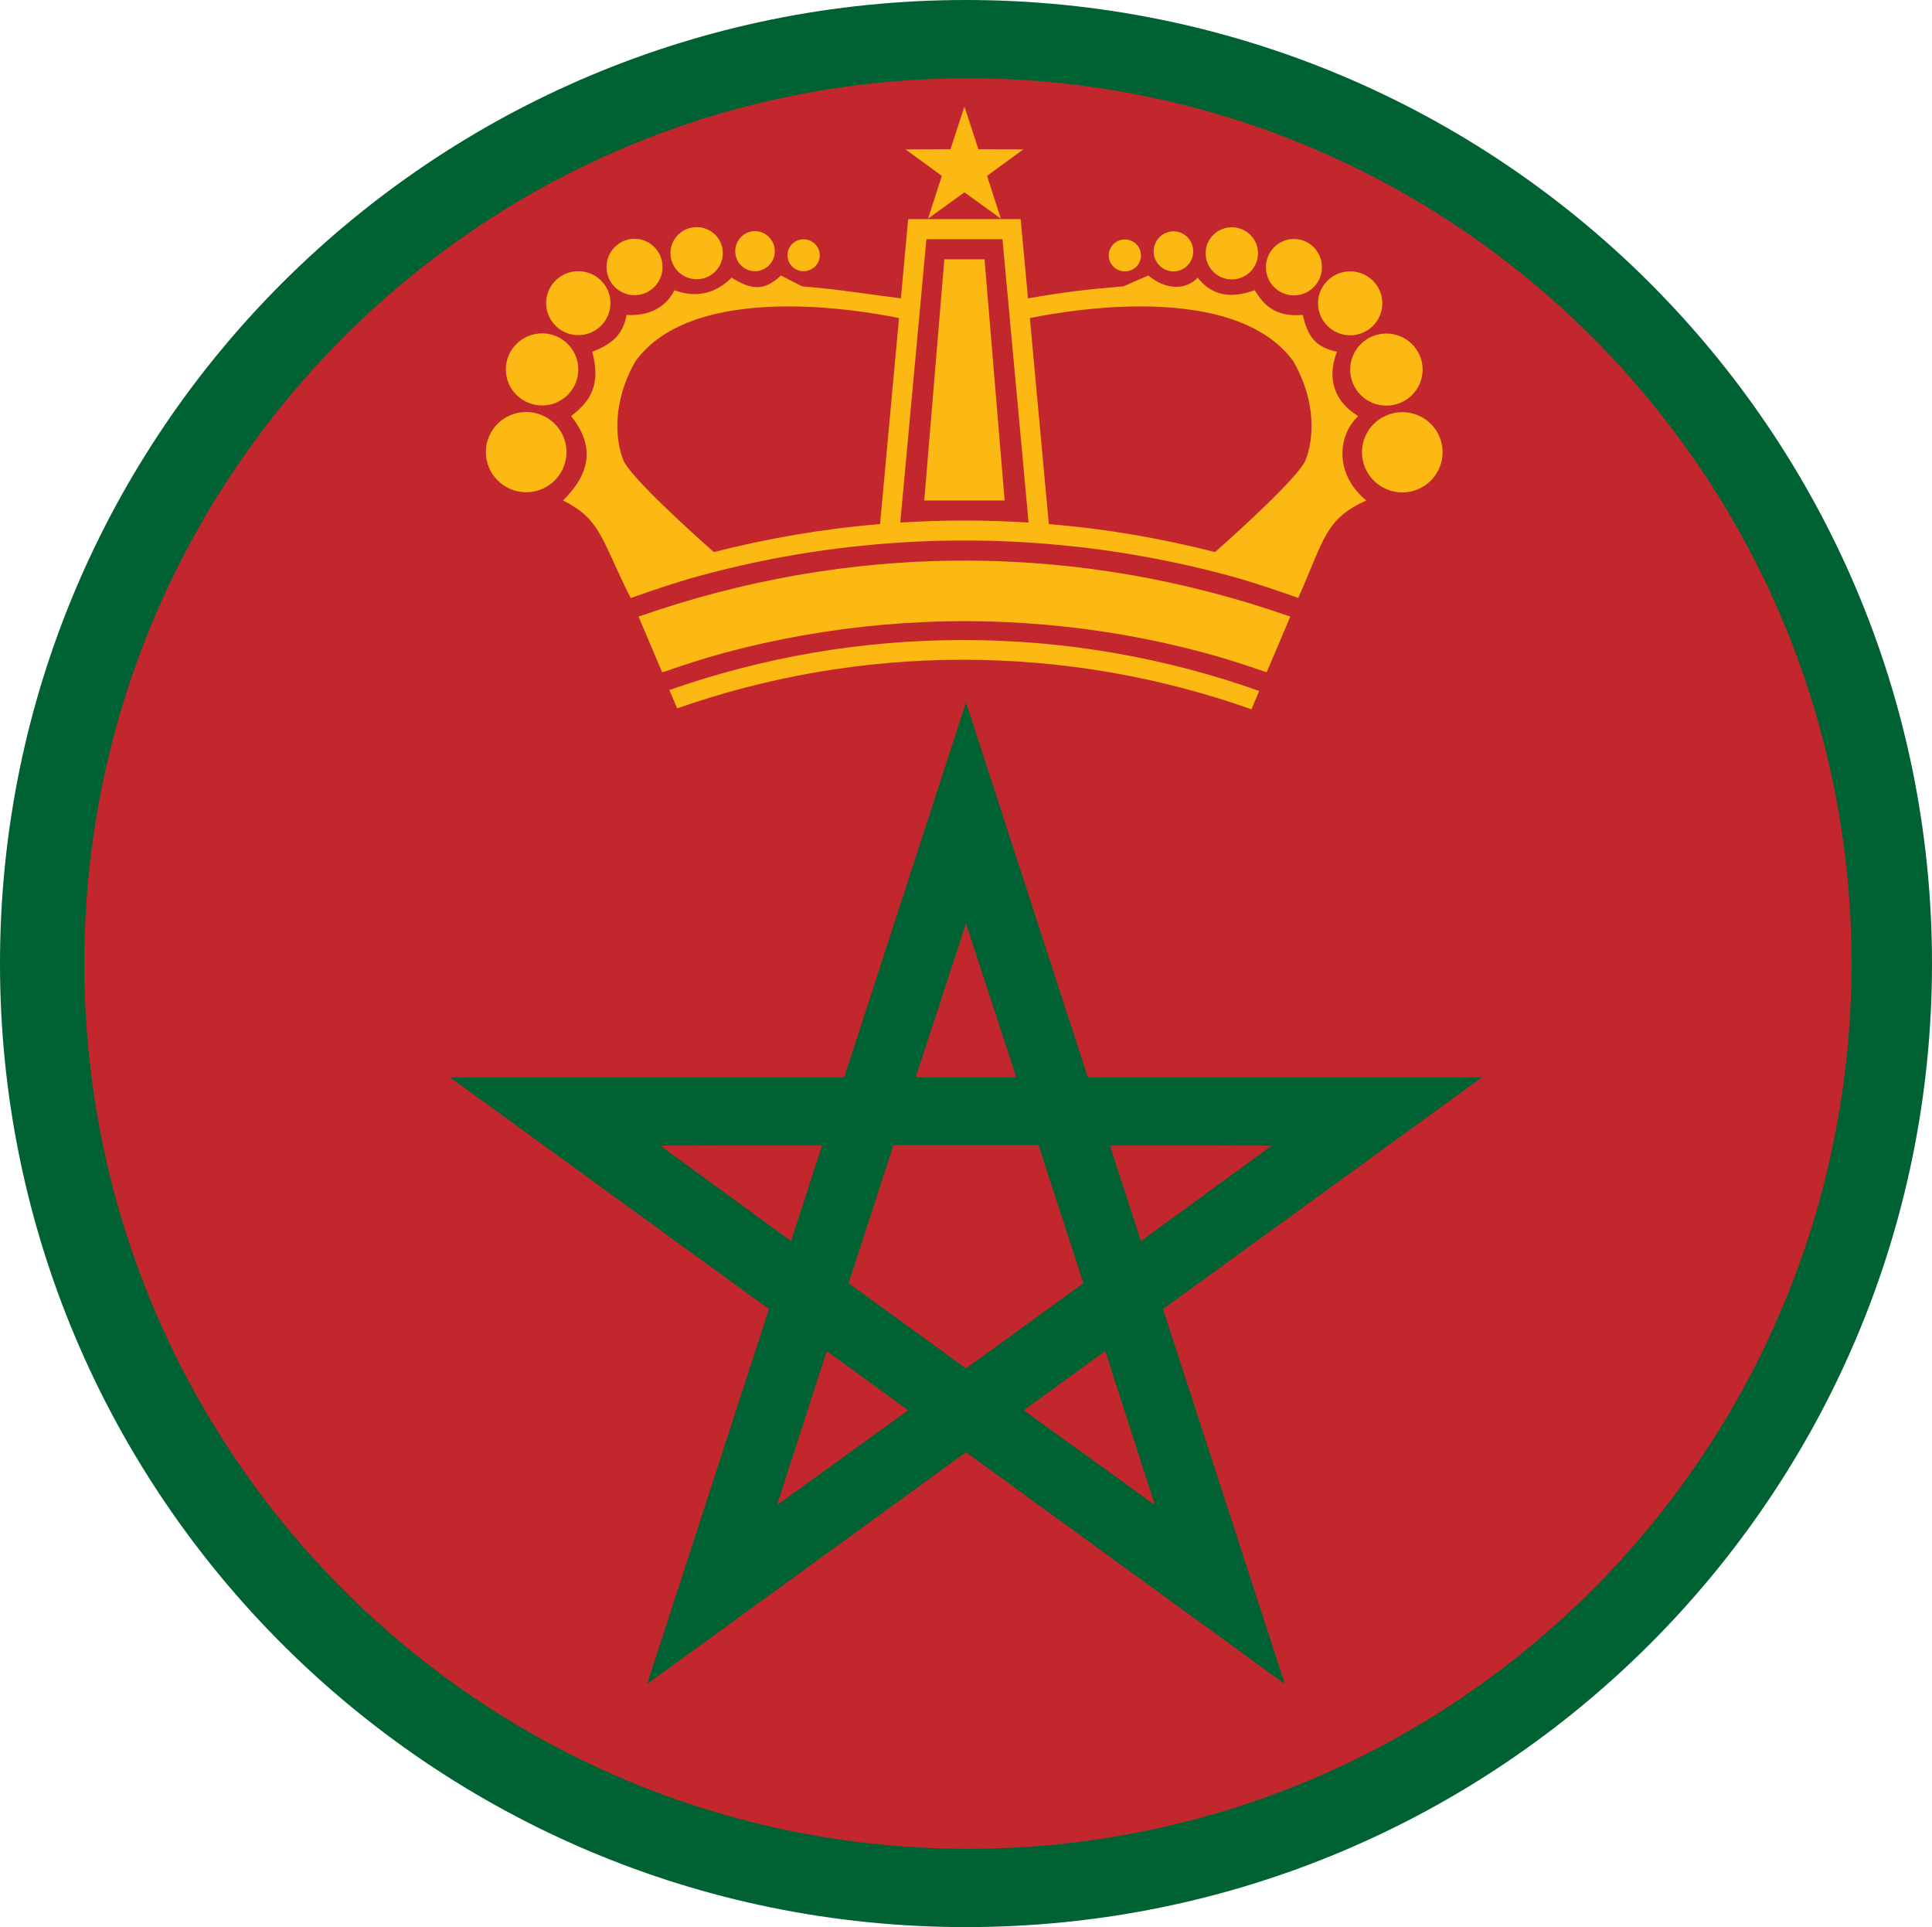 <?xml version="1.0" encoding="UTF-8" standalone="no"?>
<!-- Created with Inkscape (http://www.inkscape.org/) -->

<svg
   xmlns:dc="http://purl.org/dc/elements/1.1/"
   xmlns:cc="http://creativecommons.org/ns#"
   xmlns:rdf="http://www.w3.org/1999/02/22-rdf-syntax-ns#"
   xmlns:svg="http://www.w3.org/2000/svg"
   xmlns="http://www.w3.org/2000/svg"
   xmlns:sodipodi="http://sodipodi.sourceforge.net/DTD/sodipodi-0.dtd"
   xmlns:inkscape="http://www.inkscape.org/namespaces/inkscape"
   width="480.815"
   height="479.494"
   id="svg3317"
   version="1.1"
   inkscape:version="0.48.4 r9939"
   sodipodi:docname="Royal_Moroccan_Air_Force Roundel (III).svg">
  <defs
     id="defs3319" />
  <sodipodi:namedview
     id="base"
     pagecolor="#ffffff"
     bordercolor="#666666"
     borderopacity="1.0"
     inkscape:pageopacity="0.0"
     inkscape:pageshadow="2"
     inkscape:zoom="1.082391"
     inkscape:cx="240.40768"
     inkscape:cy="239.74701"
     inkscape:document-units="px"
     inkscape:current-layer="layer1"
     showgrid="false"
     inkscape:showpageshadow="false"
     fit-margin-top="0"
     fit-margin-left="0"
     fit-margin-right="0"
     fit-margin-bottom="0"
     inkscape:window-width="1366"
     inkscape:window-height="706"
     inkscape:window-x="-8"
     inkscape:window-y="-8"
     inkscape:window-maximized="1">
    <inkscape:grid
       type="xygrid"
       id="grid3409"
       empspacing="5"
       visible="true"
       enabled="true"
       snapvisiblegridlinesonly="true" />
  </sodipodi:namedview>
  <g
     inkscape:label="Layer 1"
     inkscape:groupmode="layer"
     id="layer1"
     transform="translate(-245.307,-658.329)">
    <path
       inkscape:connector-curvature="0"
       id="path3084"
       d="m 726.122,898.076 c 0,132.409 -107.634,239.747 -240.408,239.747 -132.774,0 -240.408,-107.338 -240.408,-239.747 0,-132.409 107.634,-239.747 240.408,-239.747 132.773,0 240.408,107.338 240.408,239.747 z"
       style="fill:#006233;fill-opacity:1;stroke:none" />
    <path
       inkscape:connector-curvature="0"
       style="fill:#c1272d;fill-opacity:1;stroke:none"
       d="m 706.094,898.076 c 0,121.649 -98.454,220.264 -219.903,220.264 -121.449,0 -219.903,-98.615 -219.903,-220.264 0,-121.648 98.454,-220.264 219.903,-220.264 121.449,0 219.903,98.616 219.903,220.264 z"
       id="path3094" />
    <path
       inkscape:connector-curvature="0"
       style="fill:#fdb913;fill-opacity:1;stroke:none"
       d="m 471.325,712.851 -1.812,19.719 c -8.436,-1.063 -15.315,-2.243 -24.59,-2.998 l -5.253,-2.689 c -3.823,3.535 -6.864,3.985 -12.281,0.531 -4.156,4.137 -9.072,5.07 -14.219,3.125 -2.249,4.372 -6.351,6.46 -11.938,6.156 -0.83,4.629 -3.292,7.174 -8.531,9.156 2.064,7.676 -0.025,12.106 -5.281,16 6.201,7.644 4.582,14.566 -2,21 9.503,4.721 9.503,9.721 16.844,24.281 5.479,-1.928 10.974,-3.822 16.625,-5.375 7.051,-1.938 14.246,-3.584 21.531,-4.906 3.643,-0.661 7.304,-1.249 11,-1.75 3.696,-0.501 7.411,-0.912 11.156,-1.25 3.745,-0.338 7.522,-0.61 11.312,-0.781 3.791,-0.171 7.605,-0.25 11.438,-0.25 3.834,0 7.646,0.079 11.438,0.25 3.791,0.171 7.567,0.443 11.312,0.781 3.745,0.338 7.461,0.749 11.156,1.25 3.696,0.501 7.358,1.089 11,1.75 7.285,1.322 14.481,2.937 21.531,4.875 5.648,1.553 11.147,3.44 16.625,5.375 6.535,-14.529 6.535,-19.529 16.938,-24.25 -8.14,-6.712 -6.986,-16.371 -2,-21 -6.181,-3.672 -7.795,-9.677 -5.281,-16 -5.234,-1.116 -7.202,-3.569 -8.531,-9.156 -6.737,0.572 -9.694,-2.42 -11.938,-6.156 -5.617,2.008 -10.374,1.67 -14.219,-3.125 -2.885,3.177 -7.945,3.08 -12.281,-0.531 l -6.153,2.689 c -9.075,0.749 -15.089,1.467 -23.785,2.998 l -1.812,-19.719 -4,0 -19,0 z m 4.531,5 18.938,0 6.5,70.5 c -5.277,-0.329 -10.608,-0.5 -15.969,-0.5 -5.369,0 -10.682,0.171 -15.969,0.5 z m -33.969,16.719 c 10.74,0.033 20.879,1.624 27.156,2.906 l -4.719,51.25 c -14.157,1.163 -27.977,3.558 -41.375,6.969 -5.387,-4.774 -20.869,-18.738 -22.531,-22.906 -1.998,-5.009 -2.813,-14.517 3.125,-24.719 7.89,-10.665 23.609,-13.545 38.344,-13.5 z m 86.875,0 c 14.735,-0.045 30.453,2.866 38.344,13.531 5.938,10.202 5.123,19.679 3.125,24.688 -1.662,4.168 -17.144,18.132 -22.531,22.906 -13.395,-3.419 -27.211,-5.803 -41.375,-6.969 l -4.719,-51.25 c 6.277,-1.282 16.418,-2.873 27.156,-2.906 z"
       id="rect3103"
       sodipodi:nodetypes="cccccccccccsssssscsssscccccccccccccccccsccscccscsscscccs" />
    <path
       inkscape:connector-curvature="0"
       style="fill:#006233;fill-opacity:1;stroke:none"
       d="m 485.71,833.103 -30.312,93.281 -98.094,0 79.375,57.656 -30.312,93.281 79.344,-57.656 79.344,57.656 -30.312,-93.281 79.375,-57.656 -98.094,0 -30.312,-93.281 z m 0,55 12.531,38.281 -25.062,0 12.531,-38.281 z m -18.062,55.156 36.125,0 11.156,34.344 -29.219,21.219 -29.219,-21.219 11.156,-34.344 z m -17.75,0.031 -7.719,23.844 -32.562,-23.75 40.281,-0.094 z m 71.625,0 40.281,0.094 -32.562,23.75 -7.719,-23.844 z m -70.469,51.188 20.281,14.75 -32.656,23.594 12.375,-38.344 z m 69.312,0 12.375,38.344 -32.656,-23.594 20.281,-14.75 z"
       id="path3096" />
    <g
       style="fill:#fdb913;fill-opacity:1;stroke:none"
       transform="matrix(1.667,0,0,1.667,-453.229,840.843)"
       id="g3053">
      <g
         id="g3055"
         style="fill:#fdb913;fill-opacity:1;stroke:none">
        <g
           transform="matrix(1.23,0,0,1.293,27.203,-107.269)"
           id="g3057"
           style="fill:#fdb913;fill-opacity:1;stroke:none" />
      </g>
    </g>
    <path
       inkscape:connector-curvature="0"
       style="fill:#fdb913;fill-opacity:1;stroke:none"
       d="m 485.356,797.82 c -28.461,0 -55.715,5.011 -81.125,13.938 l 5.875,13.875 c 5.175,-1.789 10.384,-3.51 15.719,-4.938 6.33,-1.694 12.78,-3.125 19.312,-4.281 6.532,-1.156 13.134,-2.033 19.844,-2.625 6.71,-0.592 13.513,-0.906 20.375,-0.906 6.859,0 13.64,0.314 20.344,0.906 6.704,0.592 13.318,1.468 19.844,2.625 6.526,1.157 12.957,2.588 19.281,4.281 5.327,1.426 10.547,3.118 15.719,4.906 l 5.875,-13.844 c -25.393,-8.916 -52.623,-13.938 -81.062,-13.938 z"
       id="path3058" />
    <path
       inkscape:connector-curvature="0"
       style="fill:#fdb913;fill-opacity:1;stroke:none"
       d="m 551.856,714.882 c -3.598,0 -6.5,2.883 -6.5,6.469 0,3.586 2.902,6.5 6.5,6.5 3.598,0 6.531,-2.914 6.531,-6.5 0,-3.586 -2.934,-6.469 -6.531,-6.469 z m -14.5,1 c -2.721,0 -4.938,2.251 -4.938,5 0,2.749 2.217,4.969 4.938,4.969 2.721,0 4.906,-2.22 4.906,-4.969 0,-2.749 -2.185,-5 -4.906,-5 z m 29.969,1.906 c -3.852,0 -6.969,3.16 -6.969,7.031 0,3.871 3.117,7 6.969,7 3.852,0 6.969,-3.129 6.969,-7 0,-3.871 -3.117,-7.031 -6.969,-7.031 z m -42.062,0.125 c -2.216,0 -4.031,1.772 -4.031,3.969 0,2.197 1.815,3.969 4.031,3.969 2.216,0 4,-1.772 4,-3.969 0,-2.197 -1.784,-3.969 -4,-3.969 z m 56.062,7.938 c -4.419,0 -8,3.542 -8,7.938 0,4.396 3.581,7.969 8,7.969 4.419,0 8,-3.573 8,-7.969 0,-4.396 -3.581,-7.938 -8,-7.938 z m 9,15.469 c -4.979,0 -9,4.014 -9,8.969 0,4.955 4.021,8.969 9,8.969 4.979,0 9.031,-4.014 9.031,-8.969 0,-4.955 -4.053,-8.969 -9.031,-8.969 z m 3.969,19.562 c -5.537,0 -10.031,4.454 -10.031,9.969 0,5.514 4.494,10 10.031,10 5.537,0 10.031,-4.486 10.031,-10 0,-5.514 -4.494,-9.969 -10.031,-9.969 z"
       id="path3113" />
    <path
       style="fill:#fdb913;fill-opacity:1;stroke:none"
       d="m 556.703,834.797 1.938,-4.562 c -23.043,-8.166 -47.84,-12.656 -73.688,-12.656 -25.615,0 -50.194,4.412 -73.062,12.438 l 1.938,4.562 c 22.257,-7.799 46.174,-12.094 71.094,-12.094 25.173,0 49.332,4.361 71.781,12.312 z"
       id="path3024"
       inkscape:connector-curvature="0" />
    <path
       inkscape:connector-curvature="0"
       style="fill:#fdb913;fill-opacity:1;stroke:none"
       d="m 558.575,830.226 -1.938,4.625 c 0.031,0.011 0.063,0.021 0.094,0.031 l 1.938,-4.625 c -0.031,-0.011 -0.063,-0.021 -0.094,-0.031 z"
       id="path3164" />
    <path
       sodipodi:nodetypes="ccccc"
       inkscape:connector-curvature="0"
       id="path3136"
       d="m 490.325,722.851 -10,0 -5,60 20,0 z"
       style="fill:#fdb913;fill-opacity:1;stroke:none" />
    <path
       sodipodi:type="star"
       style="fill:#fdb913;fill-opacity:1;stroke:none"
       id="path3145"
       sodipodi:sides="5"
       sodipodi:cx="700"
       sodipodi:cy="30"
       sodipodi:r1="15.406102"
       sodipodi:r2="5.9159431"
       sodipodi:arg1="-1.5707963"
       sodipodi:arg2="-0.94247783"
       inkscape:flatsided="false"
       inkscape:rounded="0"
       inkscape:randomized="0"
       d="m 700,14.594 3.477,10.62 11.175,0.025 -9.026,6.589 3.429,10.636 L 700,35.916 l -9.055,6.548 3.429,-10.636 -9.026,-6.589 11.175,-0.025 z"
       transform="translate(-214.673,670.258)"
       inkscape:transform-center-y="-1.145898" />
    <path
       id="path3198"
       d="m 418.693,714.84 c 3.598,0 6.5,2.883 6.5,6.469 0,3.586 -2.902,6.5 -6.5,6.5 -3.598,0 -6.531,-2.914 -6.531,-6.5 0,-3.586 2.934,-6.469 6.531,-6.469 z m 14.5,1 c 2.721,0 4.938,2.251 4.938,5 0,2.749 -2.217,4.969 -4.938,4.969 -2.721,0 -4.906,-2.22 -4.906,-4.969 0,-2.749 2.185,-5 4.906,-5 z m -29.969,1.906 c 3.852,0 6.969,3.16 6.969,7.031 0,3.871 -3.117,7 -6.969,7 -3.852,0 -6.969,-3.129 -6.969,-7 0,-3.871 3.117,-7.031 6.969,-7.031 z m 42.063,0.125 c 2.216,0 4.031,1.772 4.031,3.969 0,2.197 -1.815,3.969 -4.031,3.969 -2.216,0 -4,-1.772 -4,-3.969 0,-2.197 1.784,-3.969 4,-3.969 z m -56.063,7.938 c 4.419,0 8,3.542 8,7.938 0,4.396 -3.581,7.969 -8,7.969 -4.419,0 -8,-3.573 -8,-7.969 0,-4.396 3.581,-7.938 8,-7.938 z m -9,15.469 c 4.979,0 9,4.014 9,8.969 0,4.955 -4.021,8.969 -9,8.969 -4.979,0 -9.031,-4.014 -9.031,-8.969 0,-4.955 4.053,-8.969 9.031,-8.969 z m -3.969,19.562 c 5.537,0 10.031,4.454 10.031,9.969 0,5.514 -4.494,10 -10.031,10 -5.537,0 -10.031,-4.486 -10.031,-10 0,-5.514 4.494,-9.969 10.031,-9.969 z"
       style="fill:#fdb913;fill-opacity:1;stroke:none"
       inkscape:connector-curvature="0" />
  </g>
</svg>
